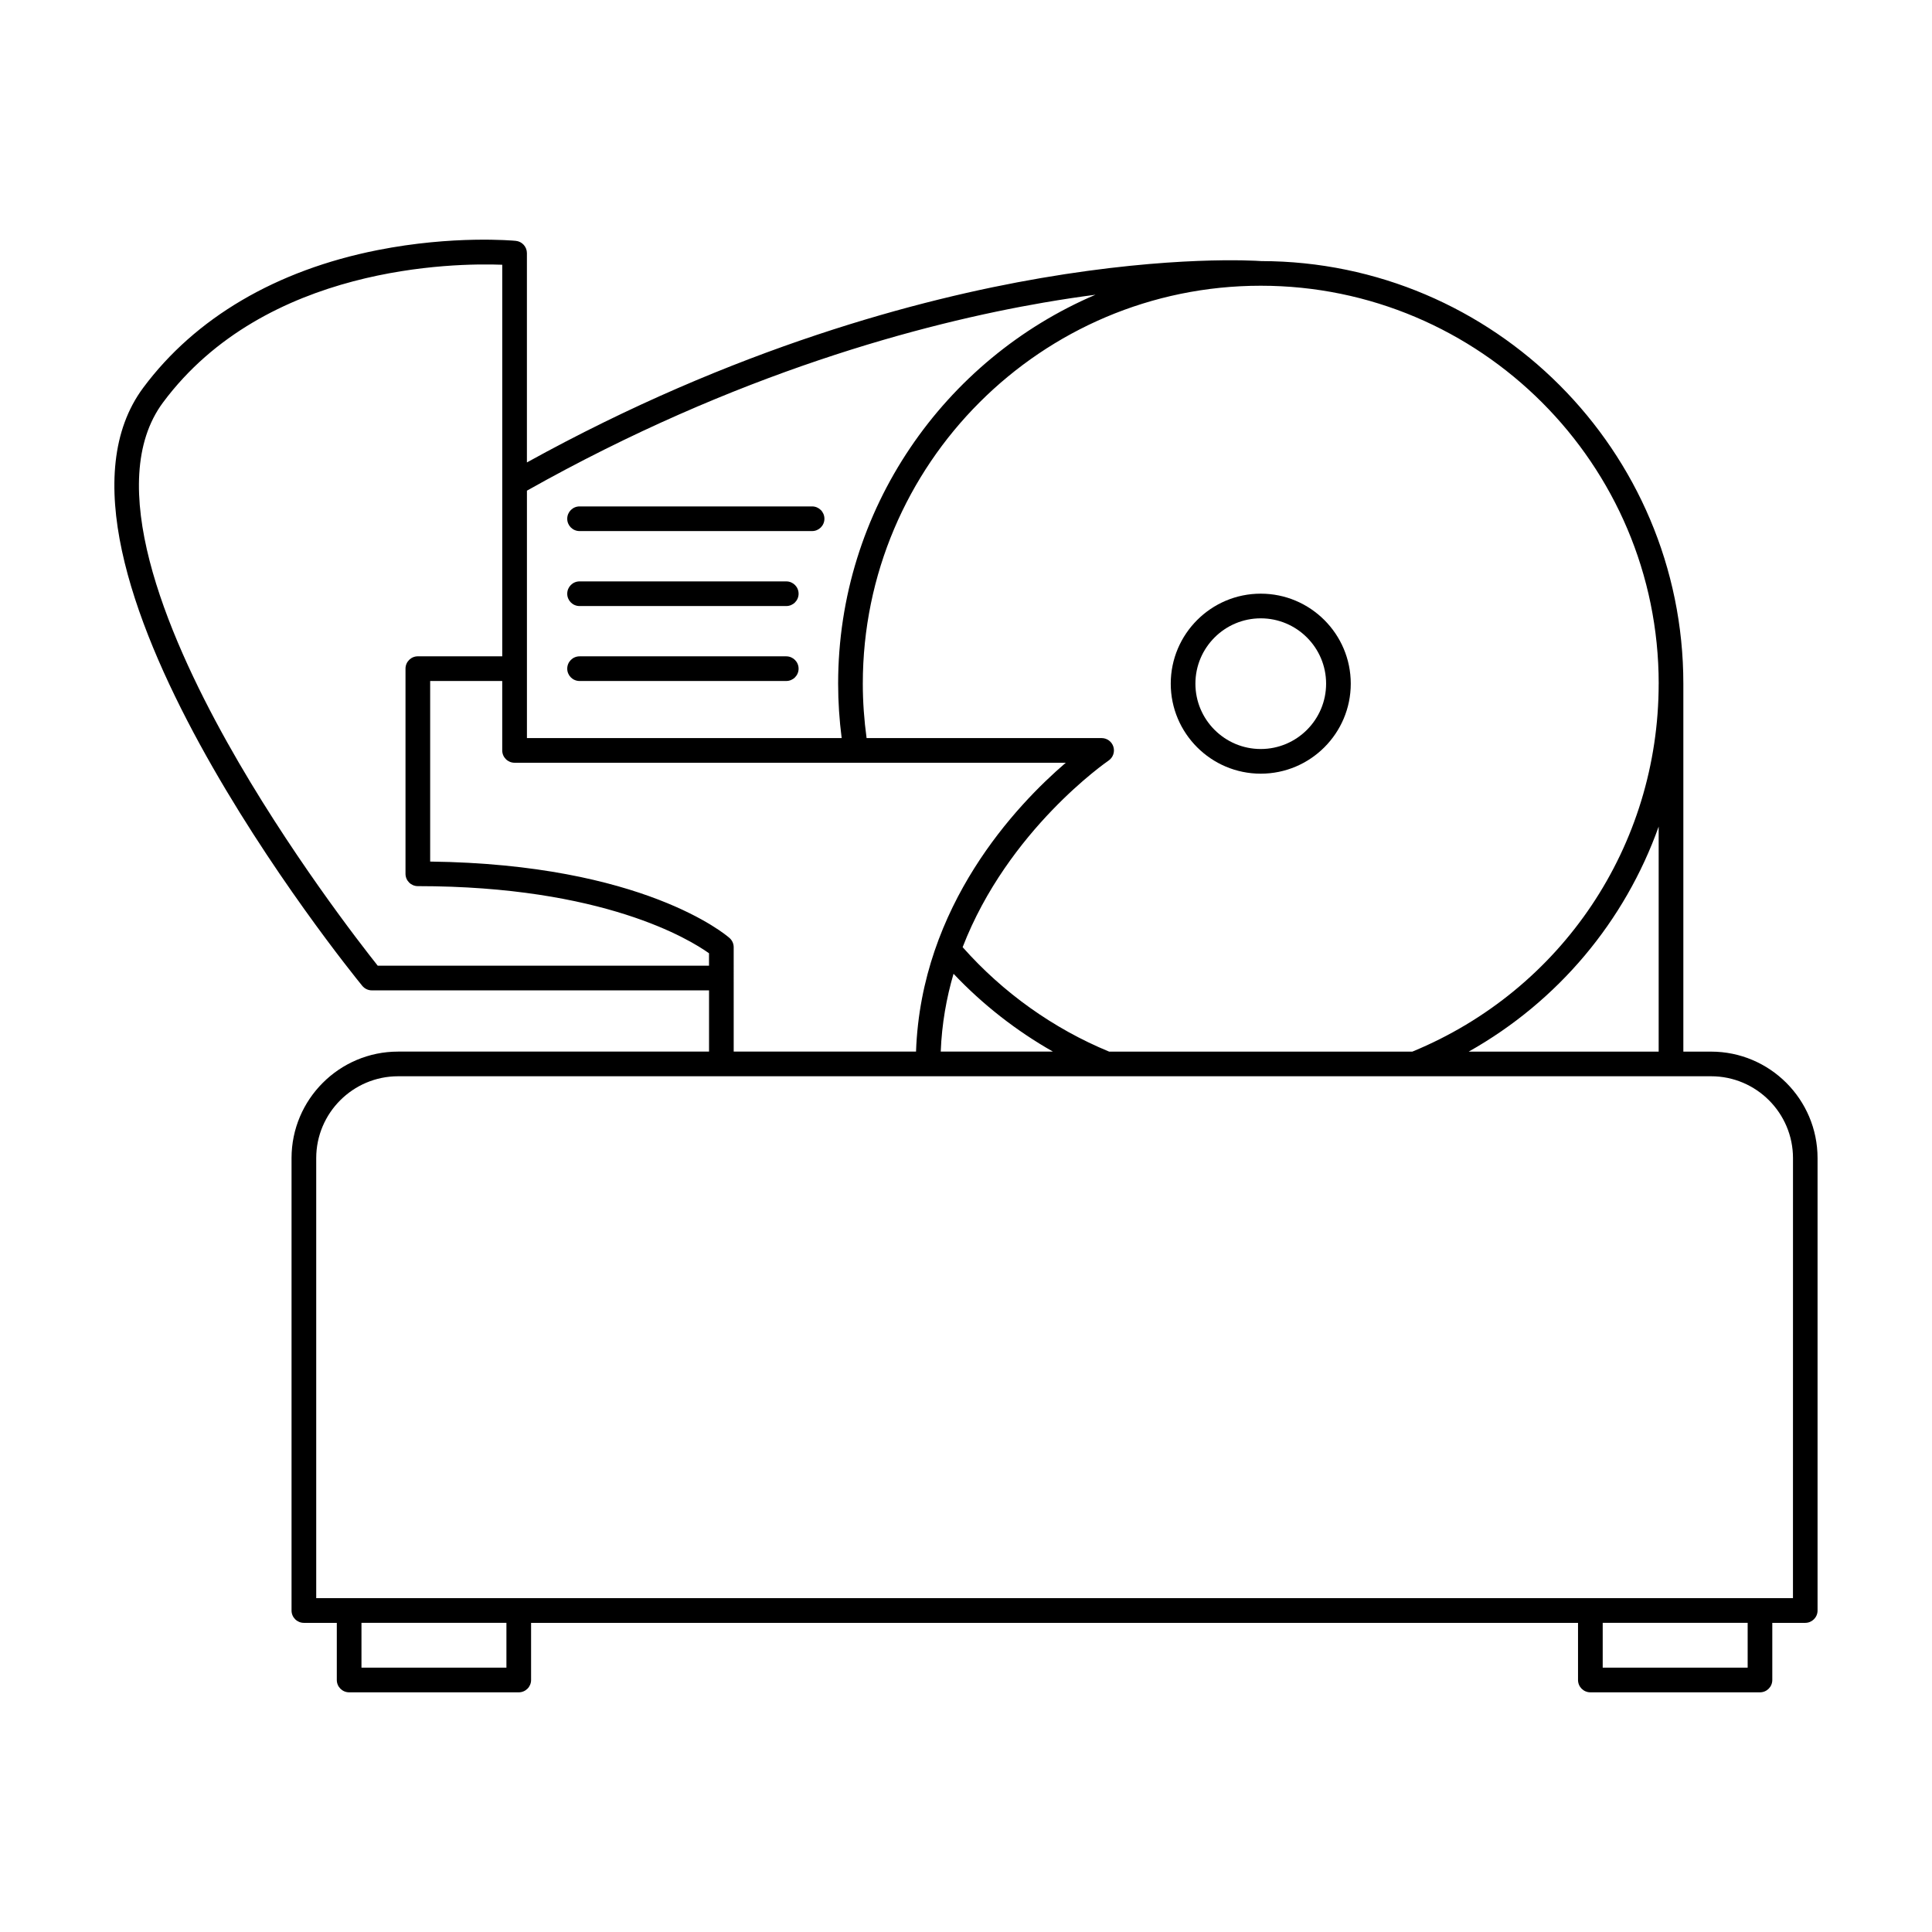 <?xml version="1.0" encoding="UTF-8"?>
<!-- Uploaded to: SVG Repo, www.svgrepo.com, Generator: SVG Repo Mixer Tools -->
<svg fill="#000000" width="800px" height="800px" version="1.1" viewBox="144 144 512 512" xmlns="http://www.w3.org/2000/svg">
 <g>
  <path d="m597.46 422.69h-7.356v-97.508c0-61.707-50.164-111.91-111.85-111.99-1.84-0.133-23.527-1.477-58.418 4.504-31.906 5.473-81.074 18.391-136.2 48.855v-55.469c0-1.684-1.281-3.094-2.953-3.254-0.66-0.066-16.52-1.523-36.637 2.457-26.816 5.316-48.281 17.922-62.074 36.449-33.664 45.238 54.27 153.93 58.035 158.53 0.625 0.754 1.551 1.195 2.527 1.195h89.367v16.227h-82.414c-15.562 0-28.227 12.664-28.227 28.234v119.89c0 1.797 1.465 3.266 3.266 3.266h8.73v15.141c0 1.809 1.465 3.269 3.269 3.269h44.949c1.805 0 3.269-1.461 3.269-3.269v-15.141h277.45v15.141c0 1.809 1.465 3.269 3.269 3.269h44.949c1.805 0 3.266-1.461 3.266-3.269v-15.141h8.73c1.805 0 3.266-1.465 3.266-3.266v-119.89c0.004-15.566-12.656-28.227-28.219-28.227zm-13.895 0h-50.34c23.699-13.336 41.402-34.578 50.34-59.637zm0-97.508c0 42.953-25.605 81.164-65.273 97.508h-80.363c-14.785-6.098-28.156-15.637-38.82-27.68 12.016-31.094 38.309-49.195 38.652-49.43 1.195-0.805 1.723-2.293 1.305-3.668-0.418-1.375-1.688-2.312-3.125-2.312h-62.285c-0.648-4.746-1.004-9.582-1.004-14.418 0-58.148 47.312-105.46 105.46-105.46 58.148 0 105.46 47.305 105.46 105.46zm-245.13 69.844c0-0.941-0.402-1.832-1.109-2.453-0.922-0.812-22.863-19.547-79.328-20.25v-47.852h19.098v18.395c0 1.805 1.465 3.269 3.266 3.269h146.08c-13.09 11.23-38.328 37.805-39.684 76.547h-48.32zm82.242-170.85c4.801-0.828 9.352-1.508 13.645-2.07-40.055 17.086-68.207 56.855-68.207 103.07 0 4.832 0.324 9.664 0.938 14.418h-83.41v-65.562c55.488-31.23 105.08-44.352 137.04-49.859zm-176.57 175.75c-4.492-5.652-23.832-30.492-39.887-59.191-16.453-29.414-32.758-68.922-17.004-90.098 27.102-36.414 77.234-36.961 89.883-36.477v103.77h-22.371c-1.805 0-3.266 1.465-3.266 3.269v54.367c0 1.805 1.465 3.269 3.266 3.269 49.137 0 72.086 14.156 77.168 17.793v3.293l-87.789 0.004zm152.59 2.133c7.715 8.148 16.617 15.113 26.336 20.625h-29.73c0.285-7.324 1.512-14.215 3.394-20.625zm-118.49 183.88h-38.414v-11.871h38.414zm328.94 0h-38.414v-11.871h38.414zm12.004-18.41h-391.35v-116.61c0-11.961 9.734-21.699 21.695-21.699h347.97c11.961 0 21.695 9.738 21.695 21.699l-0.008 116.61z"/>
  <path d="m454.26 325.18c0 13.148 10.699 23.852 23.852 23.852 13.156 0 23.855-10.699 23.855-23.852 0-13.156-10.699-23.852-23.855-23.852-13.148-0.004-23.852 10.695-23.852 23.852zm41.172 0c0 9.547-7.769 17.316-17.32 17.316-9.547 0-17.316-7.769-17.316-17.316 0-9.551 7.769-17.316 17.316-17.316 9.551 0 17.32 7.762 17.32 17.316z"/>
  <path d="m297.59 324.47h54.777c1.809 0 3.269-1.465 3.269-3.266 0-1.797-1.461-3.269-3.269-3.269h-54.777c-1.805 0-3.266 1.465-3.266 3.269 0 1.805 1.461 3.266 3.266 3.266z"/>
  <path d="m297.59 304.61h54.777c1.809 0 3.269-1.465 3.269-3.269 0-1.805-1.461-3.266-3.269-3.266h-54.777c-1.805 0-3.266 1.465-3.266 3.266-0.008 1.805 1.461 3.269 3.266 3.269z"/>
  <path d="m297.59 284.74h61.625c1.805 0 3.266-1.465 3.266-3.269s-1.465-3.266-3.266-3.266h-61.625c-1.805 0-3.266 1.465-3.266 3.266-0.008 1.809 1.461 3.269 3.266 3.269z"/>
 </g>
</svg>